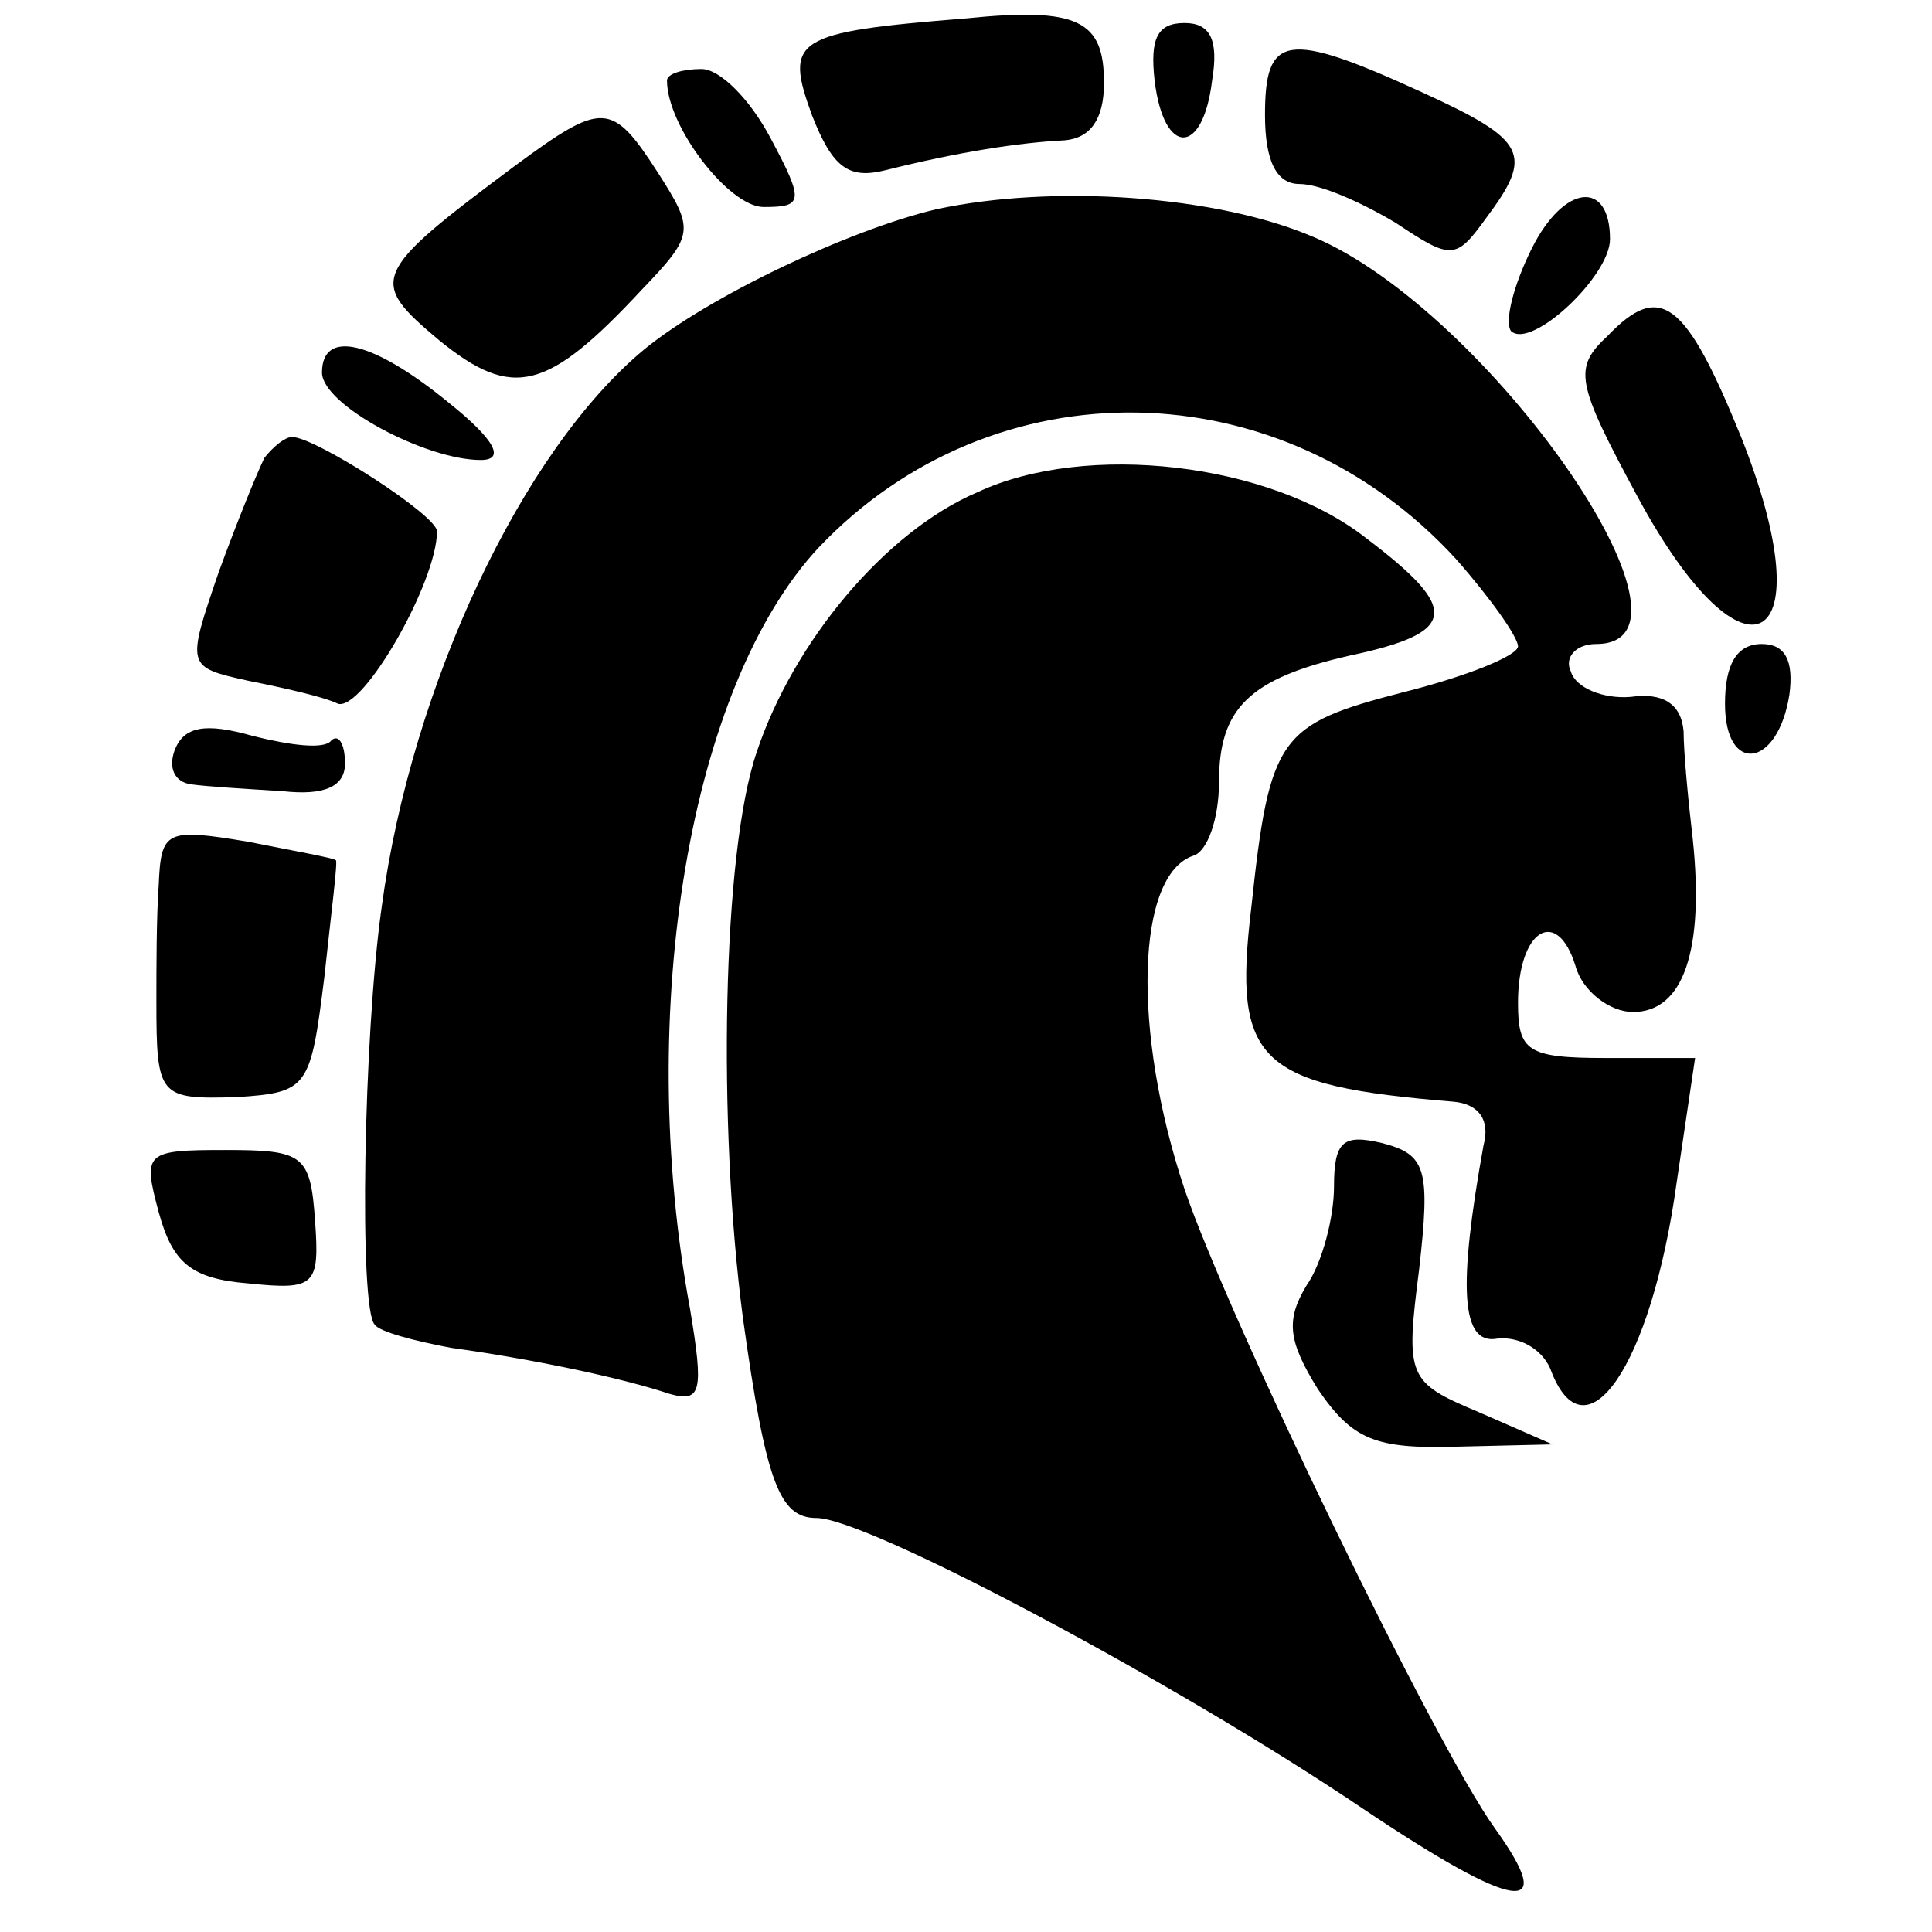 <?xml version="1.0" standalone="no"?>
<!DOCTYPE svg PUBLIC "-//W3C//DTD SVG 20010904//EN"
 "http://www.w3.org/TR/2001/REC-SVG-20010904/DTD/svg10.dtd">
<svg version="1.0" xmlns="http://www.w3.org/2000/svg"
 width="84pt" height="84pt" viewBox="0 0 84 84"
 preserveAspectRatio="xMidYMid meet">
<g transform="translate(0,84) scale(0.1,-0.1)"
fill="#000000" stroke="none">
<path d="M420 832 c-75 -6 -79 -9 -67 -42 9 -23 16 -28 32 -24 32 8 58 12 78
13 11 1 17 9 17 25 0 27 -11 33 -60 28z"/>
<path d="M502 805 c4 -33 21 -33 25 0 3 18 -1 25 -12 25 -12 0 -15 -7 -13 -25z"/>
<path d="M550 790 c0 -20 5 -30 15 -30 9 0 27 -8 42 -17 24 -16 26 -16 39 2
21 28 18 34 -28 55 -59 27 -68 25 -68 -10z"/>
<path d="M290 805 c0 -20 27 -55 42 -55 17 0 18 2 3 30 -9 17 -22 30 -30 30
-8 0 -15 -2 -15 -5z"/>
<path d="M224 768 c-63 -47 -64 -50 -33 -76 32 -26 47 -22 88 22 23 24 23 26
7 51 -20 31 -24 31 -62 3z"/>
<path d="M407 749 c-38 -9 -99 -38 -127 -61 -53 -44 -101 -146 -114 -242 -8
-56 -10 -176 -3 -182 2 -3 17 -7 33 -10 36 -5 74 -13 95 -20 14 -4 15 1 9 37
-24 130 0 271 56 331 76 80 201 78 277 -5 15 -17 27 -34 27 -38 0 -4 -22 -13
-50 -20 -54 -14 -58 -19 -66 -94 -8 -67 3 -77 88 -84 11 -1 16 -8 13 -19 -11
-61 -10 -87 6 -84 9 1 19 -4 23 -13 15 -41 44 1 55 81 l8 54 -39 0 c-34 0 -38
3 -38 24 0 32 17 42 25 16 3 -11 15 -20 25 -20 22 0 31 27 26 75 -2 17 -4 38
-4 47 -1 12 -9 17 -23 15 -12 -1 -24 4 -26 11 -3 6 2 12 11 12 54 0 -47 145
-123 177 -42 18 -113 23 -164 12z"/>
<path d="M666 732 c-8 -16 -12 -32 -9 -36 9 -8 43 24 43 40 0 26 -20 24 -34
-4z"/>
<path d="M699 694 c-15 -14 -14 -20 13 -70 47 -87 82 -67 45 26 -24 59 -35 68
-58 44z"/>
<path d="M140 678 c0 -14 45 -38 69 -38 11 0 6 9 -14 25 -33 27 -55 32 -55 13z"/>
<path d="M115 641 c-3 -6 -12 -28 -20 -50 -14 -41 -14 -41 13 -47 15 -3 33 -7
39 -10 11 -3 43 53 43 75 0 7 -53 41 -63 41 -3 0 -8 -4 -12 -9z"/>
<path d="M425 626 c-40 -17 -80 -65 -96 -113 -15 -44 -17 -162 -6 -246 10 -72
16 -87 32 -87 22 0 157 -72 237 -126 67 -45 86 -48 58 -9 -26 36 -116 222
-135 278 -23 69 -21 137 4 145 6 2 11 16 11 32 0 32 13 45 57 55 47 10 48 20
7 51 -42 33 -122 42 -169 20z"/>
<path d="M750 534 c0 -31 23 -28 28 4 2 15 -2 22 -12 22 -11 0 -16 -9 -16 -26z"/>
<path d="M76 514 c-3 -8 0 -14 7 -15 7 -1 24 -2 40 -3 18 -2 27 2 27 12 0 9
-3 13 -6 10 -3 -4 -18 -2 -34 2 -21 6 -30 4 -34 -6z"/>
<path d="M69 455 c-1 -14 -1 -36 -1 -50 0 -42 1 -43 35 -42 31 2 32 4 38 52 3
28 6 51 5 51 -1 1 -18 4 -38 8 -36 6 -38 5 -39 -19z"/>
<path d="M580 324 c0 -13 -5 -33 -12 -43 -9 -15 -8 -24 5 -45 15 -22 25 -26
60 -25 l42 1 -32 14 c-31 13 -32 15 -26 62 5 44 3 50 -16 55 -17 4 -21 1 -21
-19z"/>
<path d="M69 313 c6 -22 14 -29 39 -31 29 -3 31 -1 29 27 -2 29 -5 31 -39 31
-35 0 -36 -1 -29 -27z"/>
</g>
</svg>
